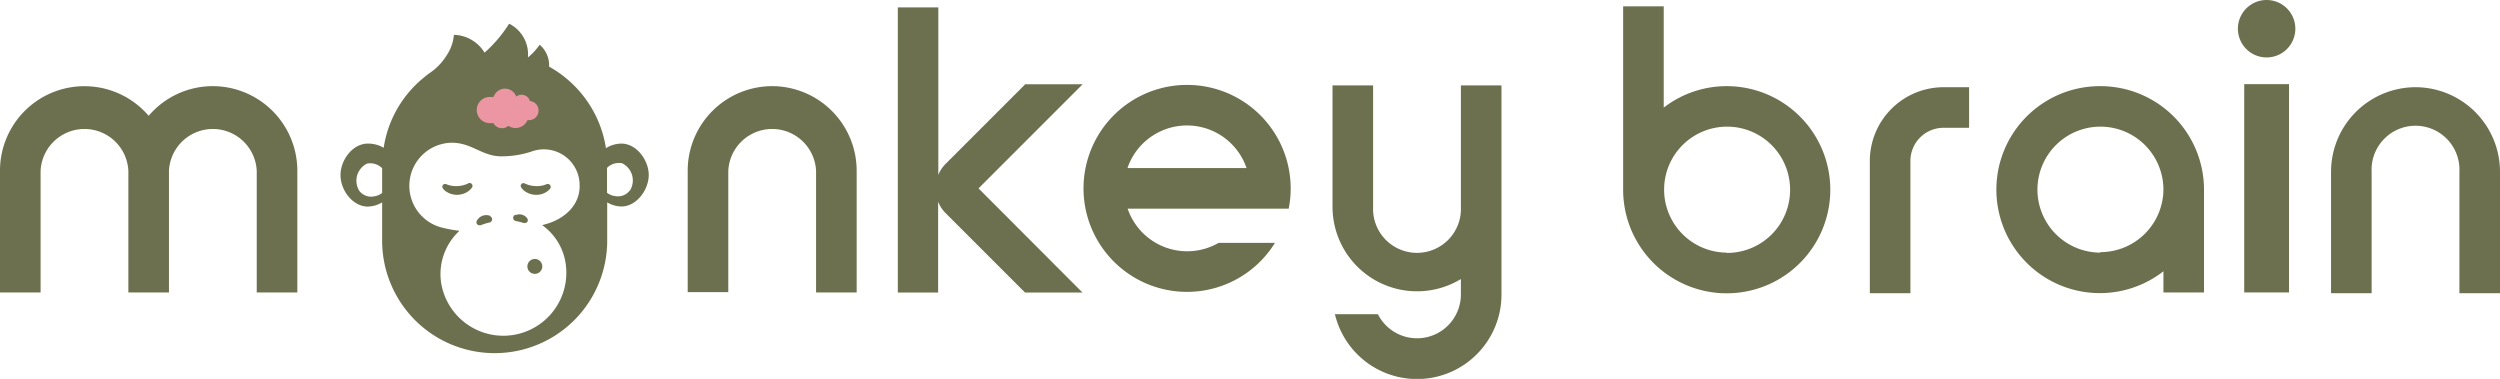 <svg xmlns="http://www.w3.org/2000/svg" viewBox="0 0 261.16 39.58"><title>Asset 1</title><g id="Layer_2" data-name="Layer 2"><g id="Layer_1-2" data-name="Layer 1"><rect x="234.44" y="8.79" width="4.68" height="21.76" style="fill:#6c704e"/><path d="M236.78,0a3,3,0,1,0,3,3A3,3,0,0,0,236.78,0Z" style="fill:#6c704e"/><path d="M252.34,9.11a8.84,8.84,0,0,0-8.83,8.83V30.63h4.24V17.94a4.59,4.59,0,1,1,9.17,0V30.63h4.24V17.94A8.84,8.84,0,0,0,252.34,9.11Z" style="fill:#6c704e"/><path d="M195.33,16.81V30.63h4.24V16.81A3.46,3.46,0,0,1,203,13.35h2.7V9.11H203A7.71,7.71,0,0,0,195.33,16.81Z" style="fill:#6c704e"/><path d="M219.41,9A10.81,10.81,0,1,0,226,28.34v2.21h4.24V19.76A10.82,10.82,0,0,0,219.41,9Zm0,17.39A6.58,6.58,0,1,1,226,19.76,6.59,6.59,0,0,1,219.41,26.34Z" style="fill:#6c704e"/><path d="M180.37,9a10.75,10.75,0,0,0-6.57,2.24V.66h-4.24V19.84A10.82,10.82,0,1,0,180.37,9Zm0,17.39A6.58,6.58,0,1,1,187,19.84,6.58,6.58,0,0,1,180.37,26.42Z" style="fill:#6c704e"/><path d="M22.23,9a8.78,8.78,0,0,0-6.7,3.1A8.82,8.82,0,0,0,0,17.85v12.7H4.24V17.85a4.59,4.59,0,0,1,9.17,0v12.7h4.24V17.85a4.59,4.59,0,0,1,9.17,0v12.7h4.24V17.85A8.84,8.84,0,0,0,22.23,9Z" style="fill:#6c704e"/><path d="M80.66,9a8.83,8.83,0,0,0-8.82,8.82v12.7h4.24V17.85a4.59,4.59,0,0,1,9.17,0v12.7h4.24V17.85A8.84,8.84,0,0,0,80.66,9Z" style="fill:#6c704e"/><path d="M152.61,18.06v3.55a4.59,4.59,0,1,1-9.17,0V8.92H139.2V21.61a8.83,8.83,0,0,0,13.41,7.54v1.61a4.58,4.58,0,0,1-8.67,2.06h-4.49a8.82,8.82,0,0,0,17.4-2.06V8.92h-4.24Z" style="fill:#6c704e"/><path d="M113.1,8.8h-6l-8.28,8.28a3.52,3.52,0,0,0-.8,1.19V.77H93.79V30.56H98V21.08a3.56,3.56,0,0,0,.8,1.2l8.28,8.28h6L102.22,19.68Z" style="fill:#6c704e"/><path d="M124,8.87a10.81,10.81,0,1,0,9.19,16.5H127.3a6.57,6.57,0,0,1-9.5-3.57h16.82a10.66,10.66,0,0,0,.21-2.12A10.82,10.82,0,0,0,124,8.87Zm-6.22,8.69a6.57,6.57,0,0,1,12.44,0Z" style="fill:#6c704e"/><path d="M64.92,15a3.09,3.09,0,0,0-1.62.48,11.78,11.78,0,0,0-4.42-7.51,1.25,1.25,0,0,1,.19.15,11.17,11.17,0,0,0-1.71-1.16,2.82,2.82,0,0,0-.93-2.24.07.07,0,0,0-.09,0A6.27,6.27,0,0,1,55.15,6h0a3.59,3.59,0,0,0-1.91-3.5.06.06,0,0,0-.07,0,14,14,0,0,1-2.55,3h0a3.87,3.87,0,0,0-3.15-1.86.06.06,0,0,0-.06.06,4.47,4.47,0,0,1-.7,2A6.1,6.1,0,0,1,45,7.55c-.22.15-.43.31-.63.47l.1-.07a11.68,11.68,0,0,0-4.39,7.49A3.18,3.18,0,0,0,38.42,15c-1.57,0-2.85,1.7-2.85,3.29s1.28,3.29,2.85,3.29a3,3,0,0,0,1.5-.44v4A11.75,11.75,0,0,0,51.68,36.89h0A11.75,11.75,0,0,0,63.43,25.14v-4a3,3,0,0,0,1.49.43c1.57,0,2.85-1.74,2.85-3.29S66.49,15,64.92,15Zm-25,5.16a2,2,0,0,1-.69.33h-.06a1.55,1.55,0,0,1-1.64-.56,2,2,0,0,1,.81-2.84,1.77,1.77,0,0,1,1.58.48ZM57,23.42l-.36.1a6,6,0,0,1,2.44,3.93,6.58,6.58,0,0,1-13,2.08A6.15,6.15,0,0,1,48,24.11a13.73,13.73,0,0,1-1.81-.33,4.5,4.5,0,0,1,1-8.87c2.14,0,3.21,1.46,5.25,1.42a9.8,9.8,0,0,0,3.11-.51,3.74,3.74,0,0,1,5,3.58C60.58,21.48,58.9,22.9,57,23.42Zm8.79-3.52a1.55,1.55,0,0,1-1.64.56h-.06a2,2,0,0,1-.68-.32v-2.6A1.74,1.74,0,0,1,65,17.06,2,2,0,0,1,65.81,19.9Z" style="fill:#6c704e"/><circle cx="55.87" cy="27.83" r="0.78" style="fill:#6c704e"/><path d="M51.25,22.57a1.11,1.11,0,0,0-.91,0,1.08,1.08,0,0,0-.51.46.33.33,0,0,0,0,.38.32.32,0,0,0,.25.12.28.28,0,0,0,.13,0,6,6,0,0,1,.94-.29.34.34,0,0,0,.06-.64Z" style="fill:#6c704e"/><path d="M55.09,22.83a1,1,0,0,0-1.17-.38h0l-.11,0a.33.33,0,0,0-.2.35.34.34,0,0,0,.27.29,6.45,6.45,0,0,1,.84.21h.1a.37.37,0,0,0,.27-.13A.33.33,0,0,0,55.09,22.83Z" style="fill:#6c704e"/><path d="M48.91,19.16a2.82,2.82,0,0,1-1.15.28,2.56,2.56,0,0,1-1.14-.2.31.31,0,0,0-.35.08.3.3,0,0,0,0,.37l.15.18a2.05,2.05,0,0,0,2.32.22,1.67,1.67,0,0,0,.56-.49.3.3,0,0,0,0-.36A.29.29,0,0,0,48.91,19.16Z" style="fill:#6c704e"/><path d="M57.45,19.32a.31.31,0,0,0-.35-.08,2.51,2.51,0,0,1-1.14.2,2.82,2.82,0,0,1-1.15-.28.28.28,0,0,0-.35.08.29.29,0,0,0,0,.36,1.52,1.52,0,0,0,.55.49,2,2,0,0,0,1,.26,1.91,1.91,0,0,0,1.32-.49l.16-.17A.32.32,0,0,0,57.45,19.32Z" style="fill:#6c704e"/><path d="M55.34,10.49a.91.91,0,0,0-1.41-.4,1.25,1.25,0,0,0-1.18-.83,1.27,1.27,0,0,0-1.19.87,1.24,1.24,0,0,0-.27,0,1.37,1.37,0,1,0,0,2.73,1.09,1.09,0,0,0,.26,0,1,1,0,0,0,1.55.28,1.29,1.29,0,0,0,.76.23,1.34,1.34,0,0,0,1.24-.82h.08a1,1,0,0,0,.16-2Z" style="fill:#ec96a4"/></g></g></svg>